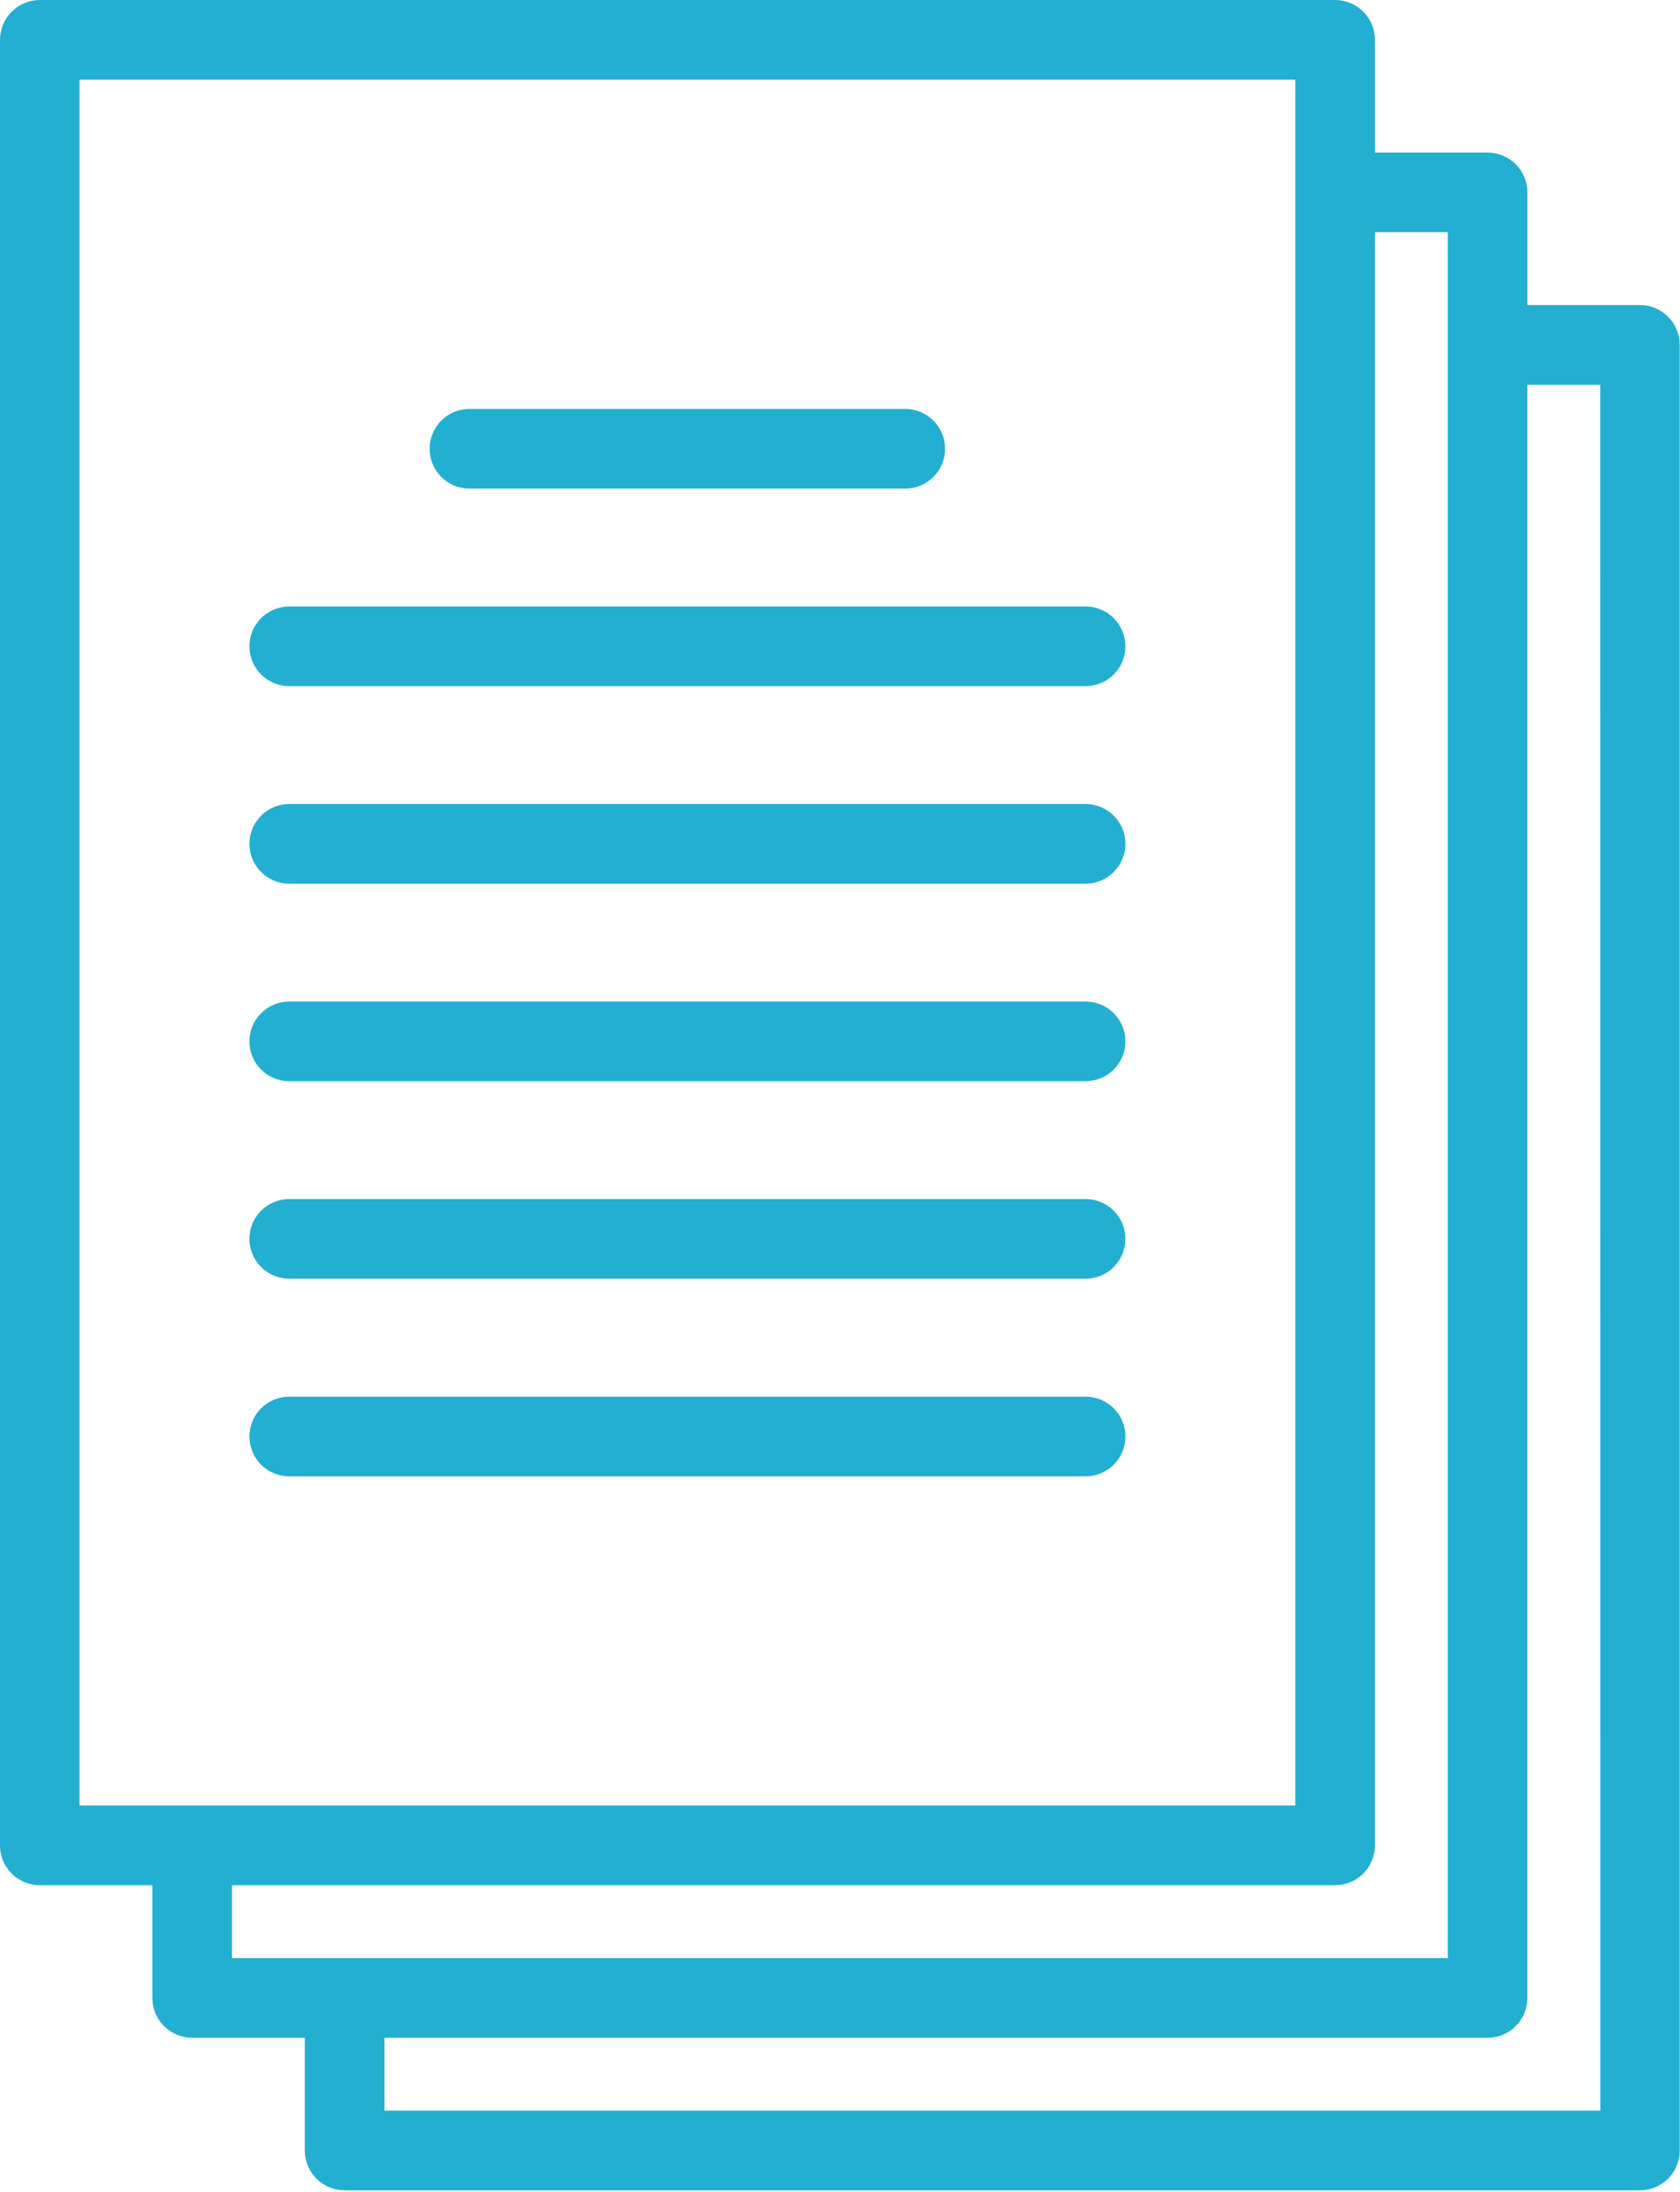 <svg width="69" height="90" viewBox="0 0 69 90" fill="none" xmlns="http://www.w3.org/2000/svg">
<path d="M67.36 12.525H62.733V7.9C62.733 7.466 62.561 7.051 62.254 6.744C61.947 6.437 61.532 6.265 61.098 6.265H56.471V1.635C56.471 1.42 56.429 1.208 56.346 1.009C56.264 0.811 56.144 0.63 55.992 0.479C55.84 0.327 55.66 0.206 55.461 0.124C55.263 0.042 55.05 -0 54.835 3.05838e-07H1.635C1.201 3.05838e-07 0.786 0.172 0.479 0.479C0.172 0.786 0 1.201 0 1.635V75.773C0 76.207 0.172 76.623 0.479 76.929C0.786 77.236 1.201 77.408 1.635 77.408H6.257V82.035C6.257 82.469 6.429 82.885 6.736 83.191C7.043 83.498 7.458 83.67 7.892 83.67H12.519V88.3C12.519 88.734 12.691 89.15 12.998 89.456C13.305 89.763 13.72 89.935 14.154 89.935H67.354C67.788 89.935 68.204 89.763 68.51 89.456C68.817 89.15 68.989 88.734 68.989 88.3V14.16C68.989 13.727 68.818 13.312 68.512 13.006C68.207 12.7 67.793 12.527 67.36 12.525ZM3.266 74.138V3.271H53.2V74.138H3.266ZM9.528 80.4V77.408H54.835C55.269 77.408 55.684 77.236 55.991 76.929C56.298 76.623 56.47 76.207 56.47 75.773V9.533H59.462V80.4H9.528ZM65.728 86.662H15.79V83.671H61.097C61.531 83.671 61.947 83.499 62.253 83.192C62.56 82.885 62.732 82.47 62.732 82.036V15.8H65.724L65.728 86.662Z" fill="#23AFD1"/>
<path d="M37.18 16.791H19.28C18.846 16.791 18.43 16.963 18.124 17.27C17.817 17.577 17.645 17.993 17.645 18.427C17.645 18.86 17.817 19.276 18.124 19.583C18.43 19.89 18.846 20.062 19.28 20.062H37.18C37.614 20.062 38.03 19.89 38.337 19.583C38.643 19.276 38.816 18.86 38.816 18.427C38.816 17.993 38.643 17.577 38.337 17.27C38.03 16.963 37.614 16.791 37.18 16.791Z" fill="#23AFD1"/>
<path d="M44.587 24.902H11.88C11.446 24.902 11.03 25.074 10.723 25.381C10.416 25.688 10.244 26.104 10.244 26.538C10.244 26.971 10.416 27.387 10.723 27.694C11.03 28.001 11.446 28.173 11.88 28.173H44.587C45.02 28.173 45.436 28.001 45.743 27.694C46.05 27.387 46.222 26.971 46.222 26.538C46.222 26.104 46.05 25.688 45.743 25.381C45.436 25.074 45.02 24.902 44.587 24.902Z" fill="#23AFD1"/>
<path d="M44.587 33.013H11.88C11.446 33.013 11.03 33.185 10.723 33.492C10.416 33.799 10.244 34.215 10.244 34.648C10.244 35.082 10.416 35.498 10.723 35.805C11.03 36.112 11.446 36.284 11.88 36.284H44.587C45.02 36.284 45.436 36.112 45.743 35.805C46.05 35.498 46.222 35.082 46.222 34.648C46.222 34.215 46.05 33.799 45.743 33.492C45.436 33.185 45.02 33.013 44.587 33.013Z" fill="#23AFD1"/>
<path d="M44.587 41.124H11.88C11.446 41.124 11.03 41.296 10.723 41.603C10.416 41.91 10.244 42.326 10.244 42.76C10.244 43.193 10.416 43.609 10.723 43.916C11.03 44.223 11.446 44.395 11.88 44.395H44.587C45.02 44.395 45.436 44.223 45.743 43.916C46.05 43.609 46.222 43.193 46.222 42.76C46.222 42.326 46.05 41.91 45.743 41.603C45.436 41.296 45.02 41.124 44.587 41.124Z" fill="#23AFD1"/>
<path d="M44.587 49.233H11.88C11.446 49.233 11.03 49.405 10.723 49.712C10.416 50.019 10.244 50.435 10.244 50.868C10.244 51.302 10.416 51.718 10.723 52.025C11.03 52.332 11.446 52.504 11.88 52.504H44.587C45.02 52.504 45.436 52.332 45.743 52.025C46.05 51.718 46.222 51.302 46.222 50.868C46.222 50.435 46.05 50.019 45.743 49.712C45.436 49.405 45.02 49.233 44.587 49.233Z" fill="#23AFD1"/>
<path d="M44.587 57.347H11.88C11.665 57.347 11.452 57.389 11.254 57.471C11.055 57.554 10.875 57.674 10.723 57.826C10.571 57.978 10.451 58.158 10.369 58.356C10.286 58.555 10.244 58.768 10.244 58.982C10.244 59.197 10.286 59.41 10.369 59.608C10.451 59.807 10.571 59.987 10.723 60.139C10.875 60.291 11.055 60.411 11.254 60.493C11.452 60.576 11.665 60.618 11.88 60.618H44.587C44.801 60.618 45.014 60.576 45.212 60.493C45.411 60.411 45.591 60.291 45.743 60.139C45.895 59.987 46.015 59.807 46.098 59.608C46.18 59.41 46.222 59.197 46.222 58.982C46.222 58.768 46.18 58.555 46.098 58.356C46.015 58.158 45.895 57.978 45.743 57.826C45.591 57.674 45.411 57.554 45.212 57.471C45.014 57.389 44.801 57.347 44.587 57.347Z" fill="#23AFD1"/>
</svg>
